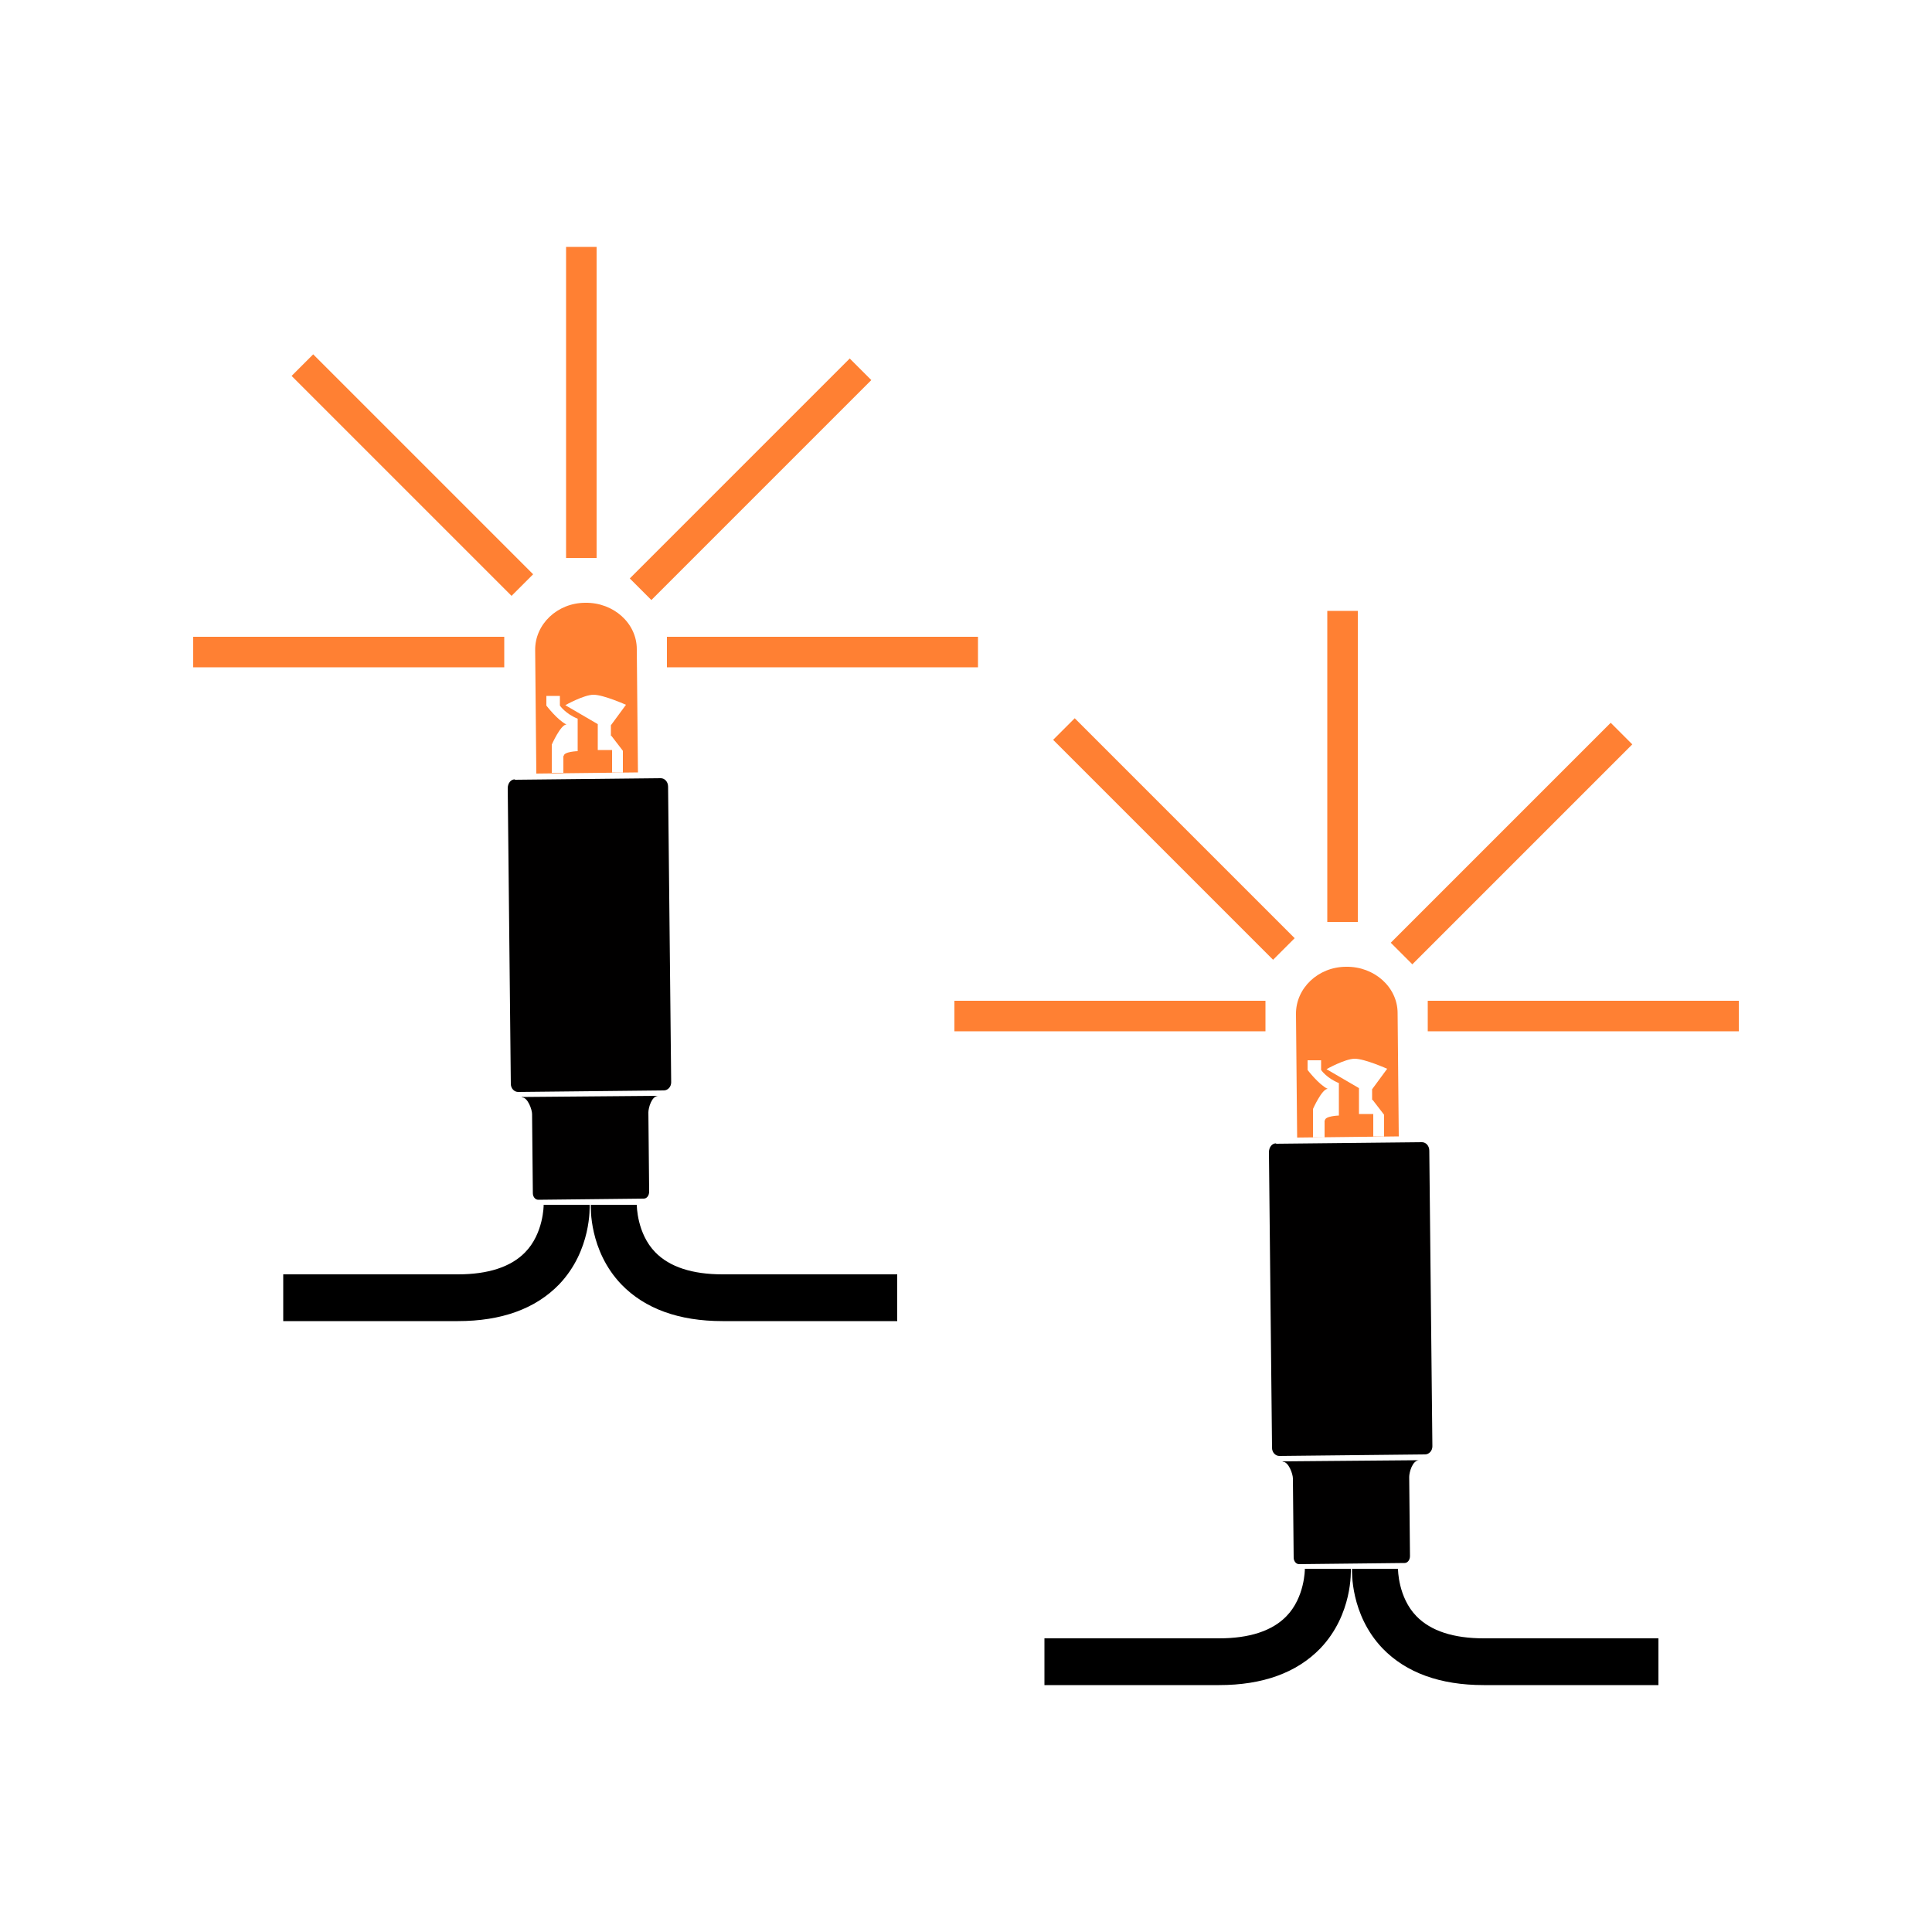 <svg viewBox="0 0 500 500" width="100%" version="1.1" xmlns="http://www.w3.org/2000/svg" id="Livello_1">
  
  <defs>
    <style>
      .st0 {
        fill: #ff8033;
      }

      .st1 {
        fill: #fff;
      }

      .st2 {
        fill: #010000;
      }
    </style>
  </defs>
  <rect height="500" width="500" class="st1"></rect>
  <g>
    <g>
      <g>
        <g>
          <path d="M118.5,341.9h-45.2v-12.1h45.2c7.8,0,13.7-1.9,17.4-5.7,4.8-4.9,4.8-12.2,4.8-12.3h11.9c0,.5.5,11.8-7.9,20.6-6.1,6.3-14.9,9.5-26.2,9.5Z"></path>
          <path d="M187,341.9h45.2s0-12.1,0-12.1h-45.2c-7.8,0-13.7-1.9-17.4-5.7-4.8-4.9-4.8-12.2-4.8-12.3h-11.9c0,.5-.5,11.8,7.9,20.6,6.1,6.3,14.9,9.5,26.2,9.5Z"></path>
        </g>
        <path d="M135.1,284c1.5,0,2.6,3.2,2.6,4.3l.2,20.5c0,.9.6,1.7,1.4,1.7l27.3-.3c.8,0,1.4-.8,1.4-1.8l-.2-20.5c0-1.1.8-4.3,2.6-4.3l-35.4.3Z" class="st2"></path>
        <path d="M133.2,201.7c-1,0-1.8,1-1.8,2.3l.8,76.5c0,1.2.9,2.1,1.9,2.1l37.7-.4c1,0,1.9-.9,1.9-2.1l-.8-76.5c0-1.3-.9-2.2-1.9-2.2l-37.7.4Z" class="st2"></path>
        <path d="M164.8,168c0-6.7-6-12.1-13.3-12-7.3,0-13.1,5.6-13,12.3l.3,31.9,26.3-.3-.3-31.9ZM145.8,195.6c0,1.3,0,4.4,0,4.4h-3s0-7.3,0-7.3c0,0,2.3-5.2,3.8-5.2-2.3-1.1-5.2-4.9-5.2-4.9v-2.5s3.5,0,3.5,0v2.5c0,0,1.4,2.1,4.6,3.4v8.4c0,0-3.7.1-3.6,1.3ZM158.2,190.4l3,3.9v5.6c0,0-2.8,0-2.8,0v-5.8c0,0-3.7,0-3.7,0v-6.7c0,0-8.4-4.9-8.4-4.9,0,0,4.8-2.7,7.3-2.7,2.6,0,8.4,2.6,8.4,2.6l-3.9,5.3v2.8Z" class="st0"></path>
      </g>
      <g>
        <rect transform="translate(-55.7 111.5) rotate(-45)" height="80.5" width="7.9" y="82.7" x="102.8" class="st0"></rect>
        <rect height="80.5" width="7.9" y="63.9" x="146.5" class="st0"></rect>
        <rect height="7.9" width="80.5" y="164.8" x="50" class="st0"></rect>
        <rect height="7.9" width="80.5" y="164.8" x="172.6" class="st0"></rect>
        <rect transform="translate(-30.9 173.6) rotate(-45)" height="7.9" width="80.5" y="120.2" x="154" class="st0"></rect>
      </g>
    </g>
    <g>
      <g>
        <g>
          <path d="M315.5,436.1h-45.2v-12.1h45.2c7.8,0,13.7-1.9,17.4-5.7,4.8-4.9,4.8-12.2,4.8-12.3h11.9c0,.5.5,11.8-7.9,20.6-6.1,6.3-14.9,9.5-26.2,9.5Z"></path>
          <path d="M384,436.1h45.2s0-12.1,0-12.1h-45.2c-7.8,0-13.7-1.9-17.4-5.7-4.8-4.9-4.8-12.2-4.8-12.3h-11.9c0,.5-.5,11.8,7.9,20.6,6.1,6.3,14.9,9.5,26.2,9.5Z"></path>
        </g>
        <path d="M332,378.3c1.5,0,2.6,3.2,2.6,4.3l.2,20.5c0,.9.6,1.7,1.4,1.7l27.3-.3c.8,0,1.4-.8,1.4-1.8l-.2-20.5c0-1.1.8-4.3,2.6-4.3l-35.4.3Z" class="st2"></path>
        <path d="M330.2,295.9c-1,0-1.8,1-1.8,2.3l.8,76.5c0,1.2.9,2.1,1.9,2.1l37.7-.4c1,0,1.9-.9,1.9-2.1l-.8-76.5c0-1.3-.9-2.2-1.9-2.2l-37.7.4Z" class="st2"></path>
        <path d="M361.7,262.2c0-6.7-6-12.1-13.3-12-7.3,0-13.1,5.6-13,12.3l.3,31.9,26.3-.3-.3-31.9ZM342.8,289.9c0,1.3,0,4.4,0,4.4h-3s0-7.3,0-7.3c0,0,2.3-5.2,3.8-5.2-2.3-1.1-5.2-4.9-5.2-4.9v-2.5s3.5,0,3.5,0v2.5c0,0,1.4,2.1,4.6,3.4v8.4c0,0-3.7.1-3.6,1.3ZM355.2,284.6l3,3.9v5.6c0,0-2.8,0-2.8,0v-5.8c0,0-3.7,0-3.7,0v-6.7c0,0-8.4-4.9-8.4-4.9,0,0,4.8-2.7,7.3-2.7,2.6,0,8.4,2.6,8.4,2.6l-3.9,5.3v2.8Z" class="st0"></path>
      </g>
      <g>
        <rect transform="translate(-64.6 278.3) rotate(-45)" height="80.5" width="7.9" y="177" x="299.8" class="st0"></rect>
        <rect height="80.5" width="7.9" y="158.1" x="343.5" class="st0"></rect>
        <rect height="7.9" width="80.5" y="259" x="247" class="st0"></rect>
        <rect height="7.9" width="80.5" y="259" x="369.5" class="st0"></rect>
        <rect transform="translate(-39.8 340.5) rotate(-45)" height="7.9" width="80.5" y="214.4" x="350.9" class="st0"></rect>
      </g>
    </g>
  </g>
</svg>